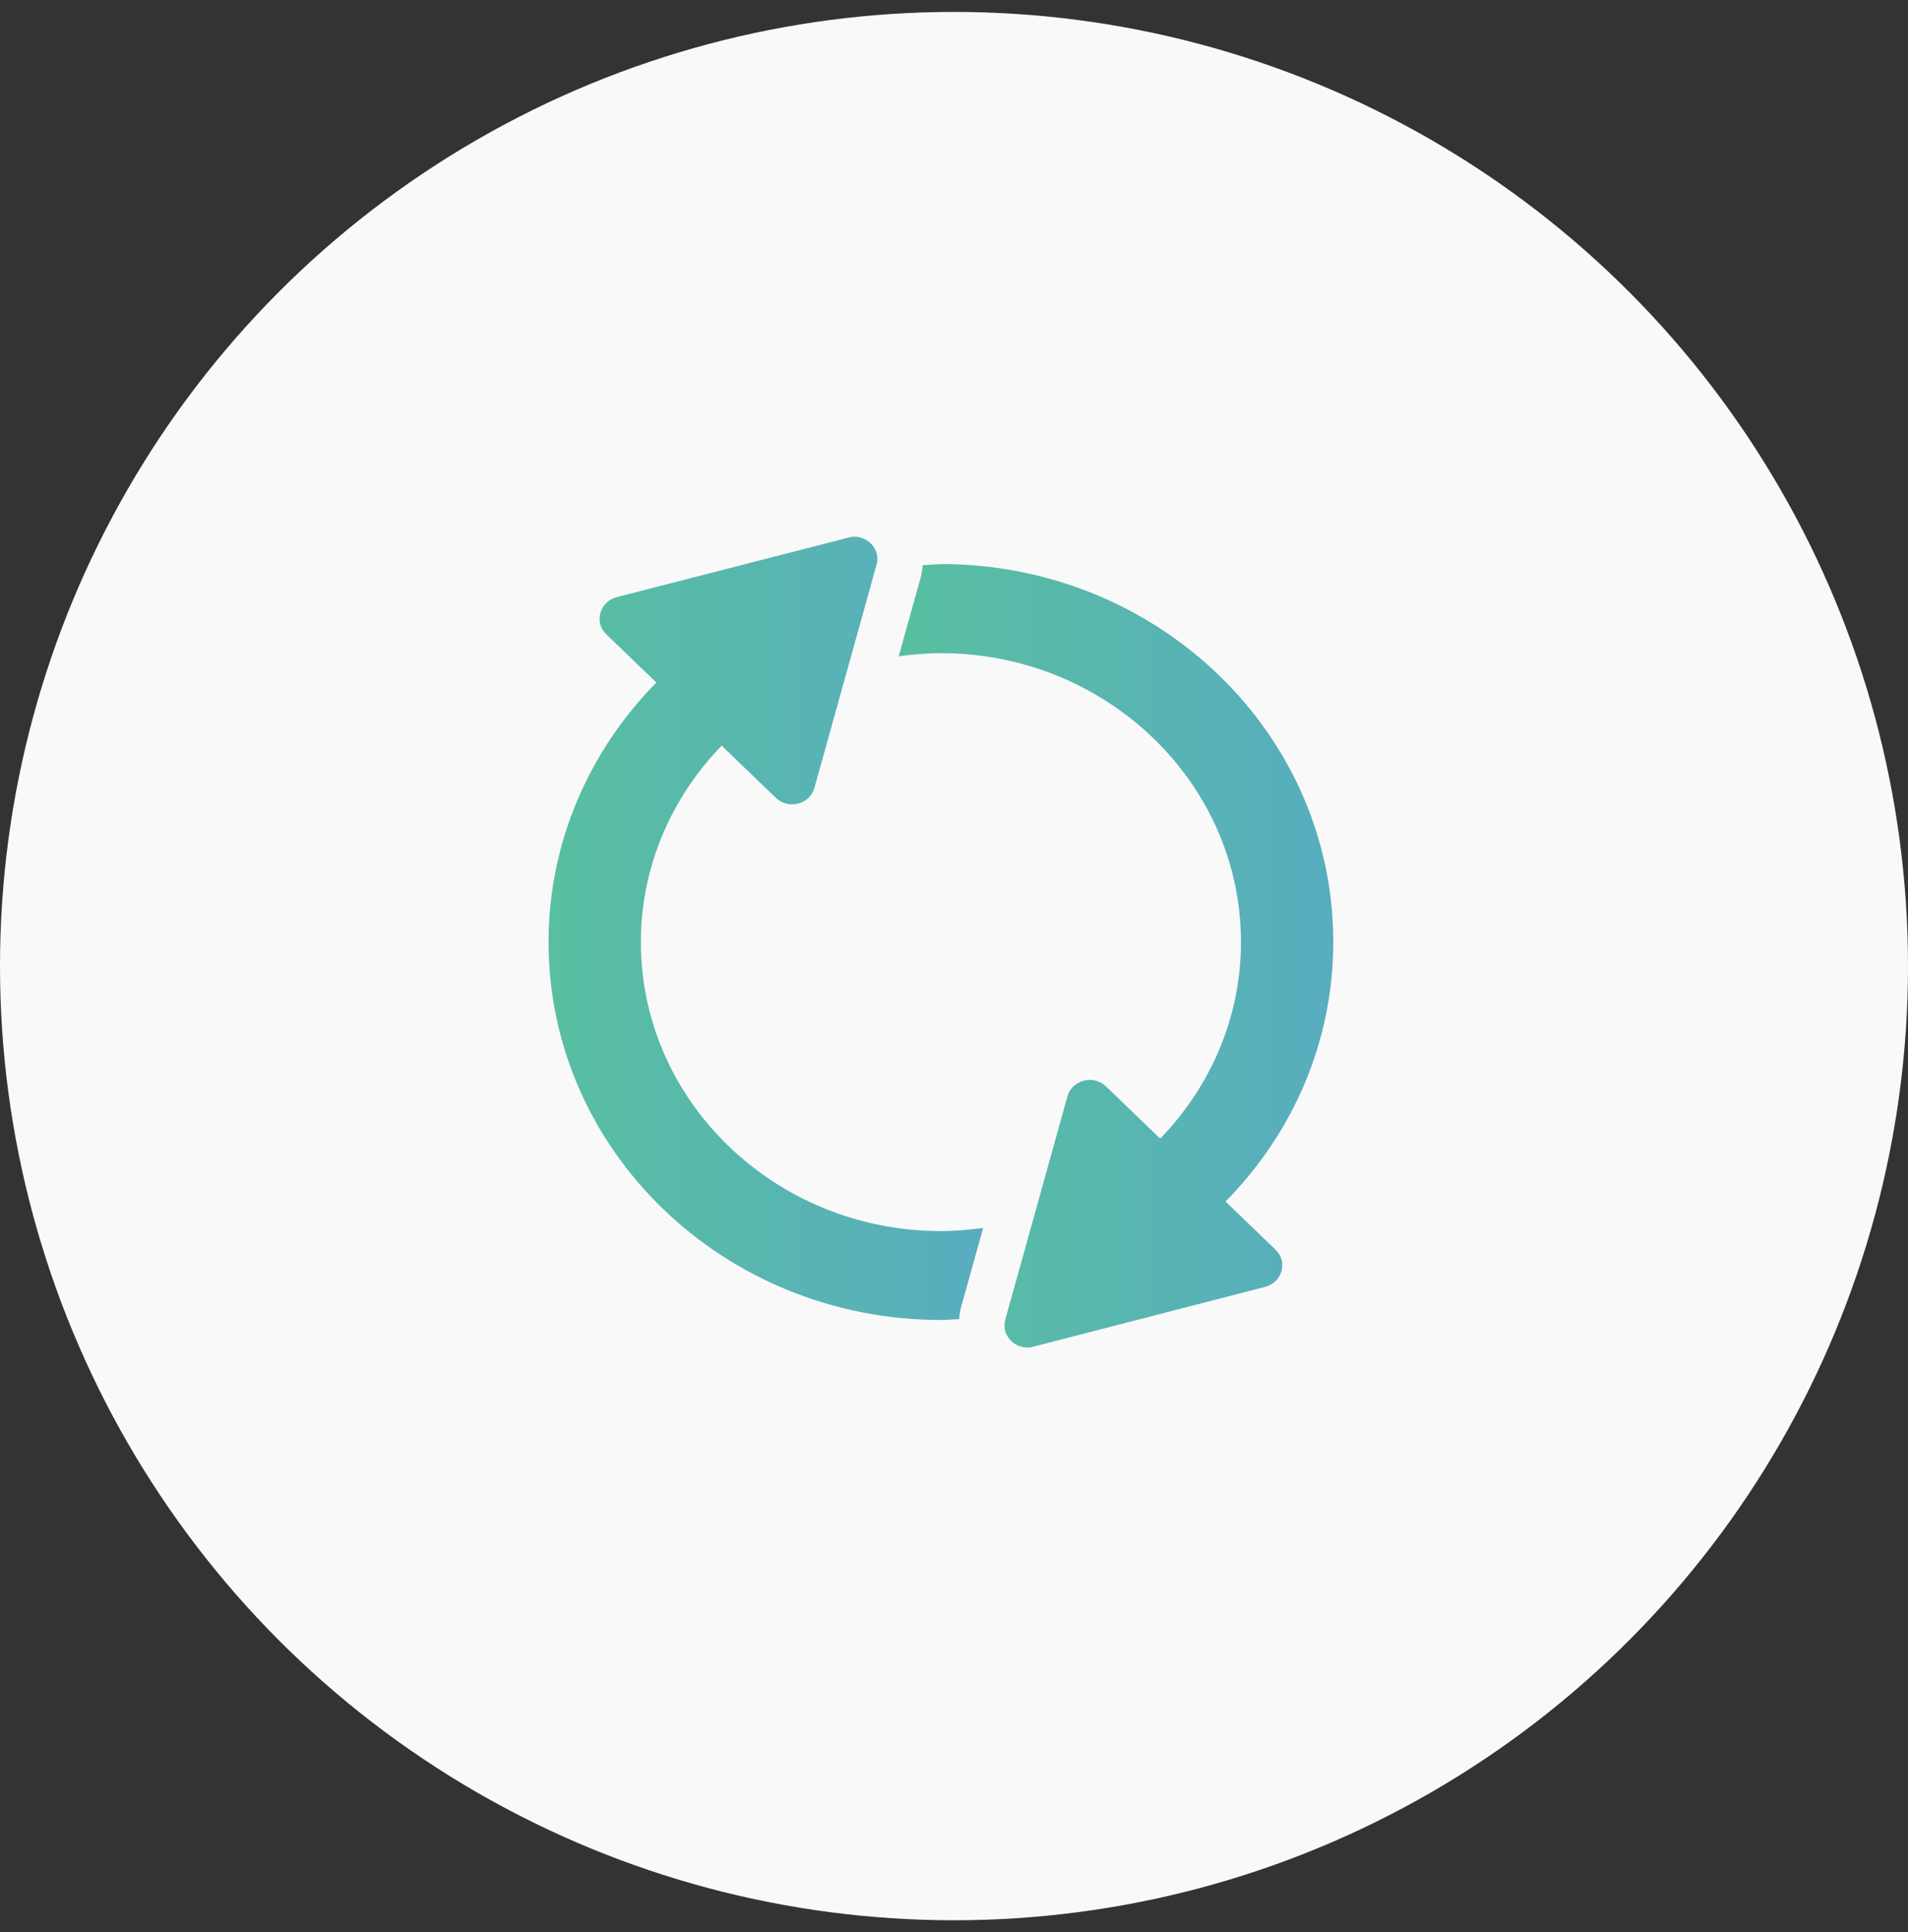 <svg width="80" height="81" viewBox="0 0 80 81" fill="none" xmlns="http://www.w3.org/2000/svg">
<rect x="0" y="0" width="80" height="81" fill="#333333" stroke="none"/>
<circle cx="40" cy="40.5" r="40" fill="#F9F9F9"/>
<g clip-path="url(#clip0_785_15190)">
<path d="M35.823 22.5C35.736 22.5 35.658 22.509 35.571 22.537L25.855 25.034C25.139 25.221 24.897 26.087 25.419 26.59L27.519 28.612C24.723 31.454 23 35.284 23 39.495C23 48.245 30.364 55.335 39.452 55.335C39.713 55.335 39.955 55.307 40.216 55.298C40.236 55.14 40.245 54.99 40.284 54.842L41.223 51.478C40.642 51.552 40.052 51.608 39.452 51.608C32.513 51.608 26.871 46.176 26.871 39.495C26.871 36.309 28.168 33.42 30.258 31.259L32.532 33.448C32.726 33.635 32.968 33.718 33.21 33.718C33.626 33.718 34.023 33.467 34.148 33.029L36.752 23.674C36.926 23.068 36.432 22.5 35.823 22.5Z" fill="url(#paint0_linear_785_15190)"/>
<path d="M39.452 23.655C39.19 23.655 38.948 23.683 38.687 23.693C38.668 23.851 38.658 24 38.619 24.149L37.681 27.513C38.261 27.438 38.852 27.382 39.452 27.382C46.39 27.382 52.032 32.815 52.032 39.495C52.032 42.682 50.736 45.57 48.645 47.732L46.371 45.542C46.177 45.356 45.935 45.272 45.694 45.272C45.277 45.272 44.881 45.524 44.755 45.962L42.152 55.317C41.977 55.922 42.471 56.491 43.081 56.491C43.168 56.491 43.245 56.481 43.332 56.453L53.048 53.947C53.764 53.761 54.007 52.894 53.484 52.391L51.384 50.369C54.181 47.536 55.903 43.707 55.903 39.486C55.903 30.737 48.539 23.646 39.452 23.646V23.655Z" fill="url(#paint1_linear_785_15190)"/>
</g>
<defs>
<linearGradient id="paint0_linear_785_15190" x1="41.223" y1="38.918" x2="23" y2="38.918" gradientUnits="userSpaceOnUse">
<stop stop-color="#58ADBF"/>
<stop offset="1" stop-color="#58BFA0"/>
<stop offset="1" stop-color="#58BFA0"/>
</linearGradient>
<linearGradient id="paint1_linear_785_15190" x1="55.903" y1="40.068" x2="37.681" y2="40.068" gradientUnits="userSpaceOnUse">
<stop stop-color="#58ADBF"/>
<stop offset="1" stop-color="#58BFA0"/>
<stop offset="1" stop-color="#58BFA0"/>
</linearGradient>
<clipPath id="clip0_785_15190">
<rect width="32.903" height="34" fill="white" transform="translate(23 22.5)"/>
</clipPath>
</defs>
</svg>
